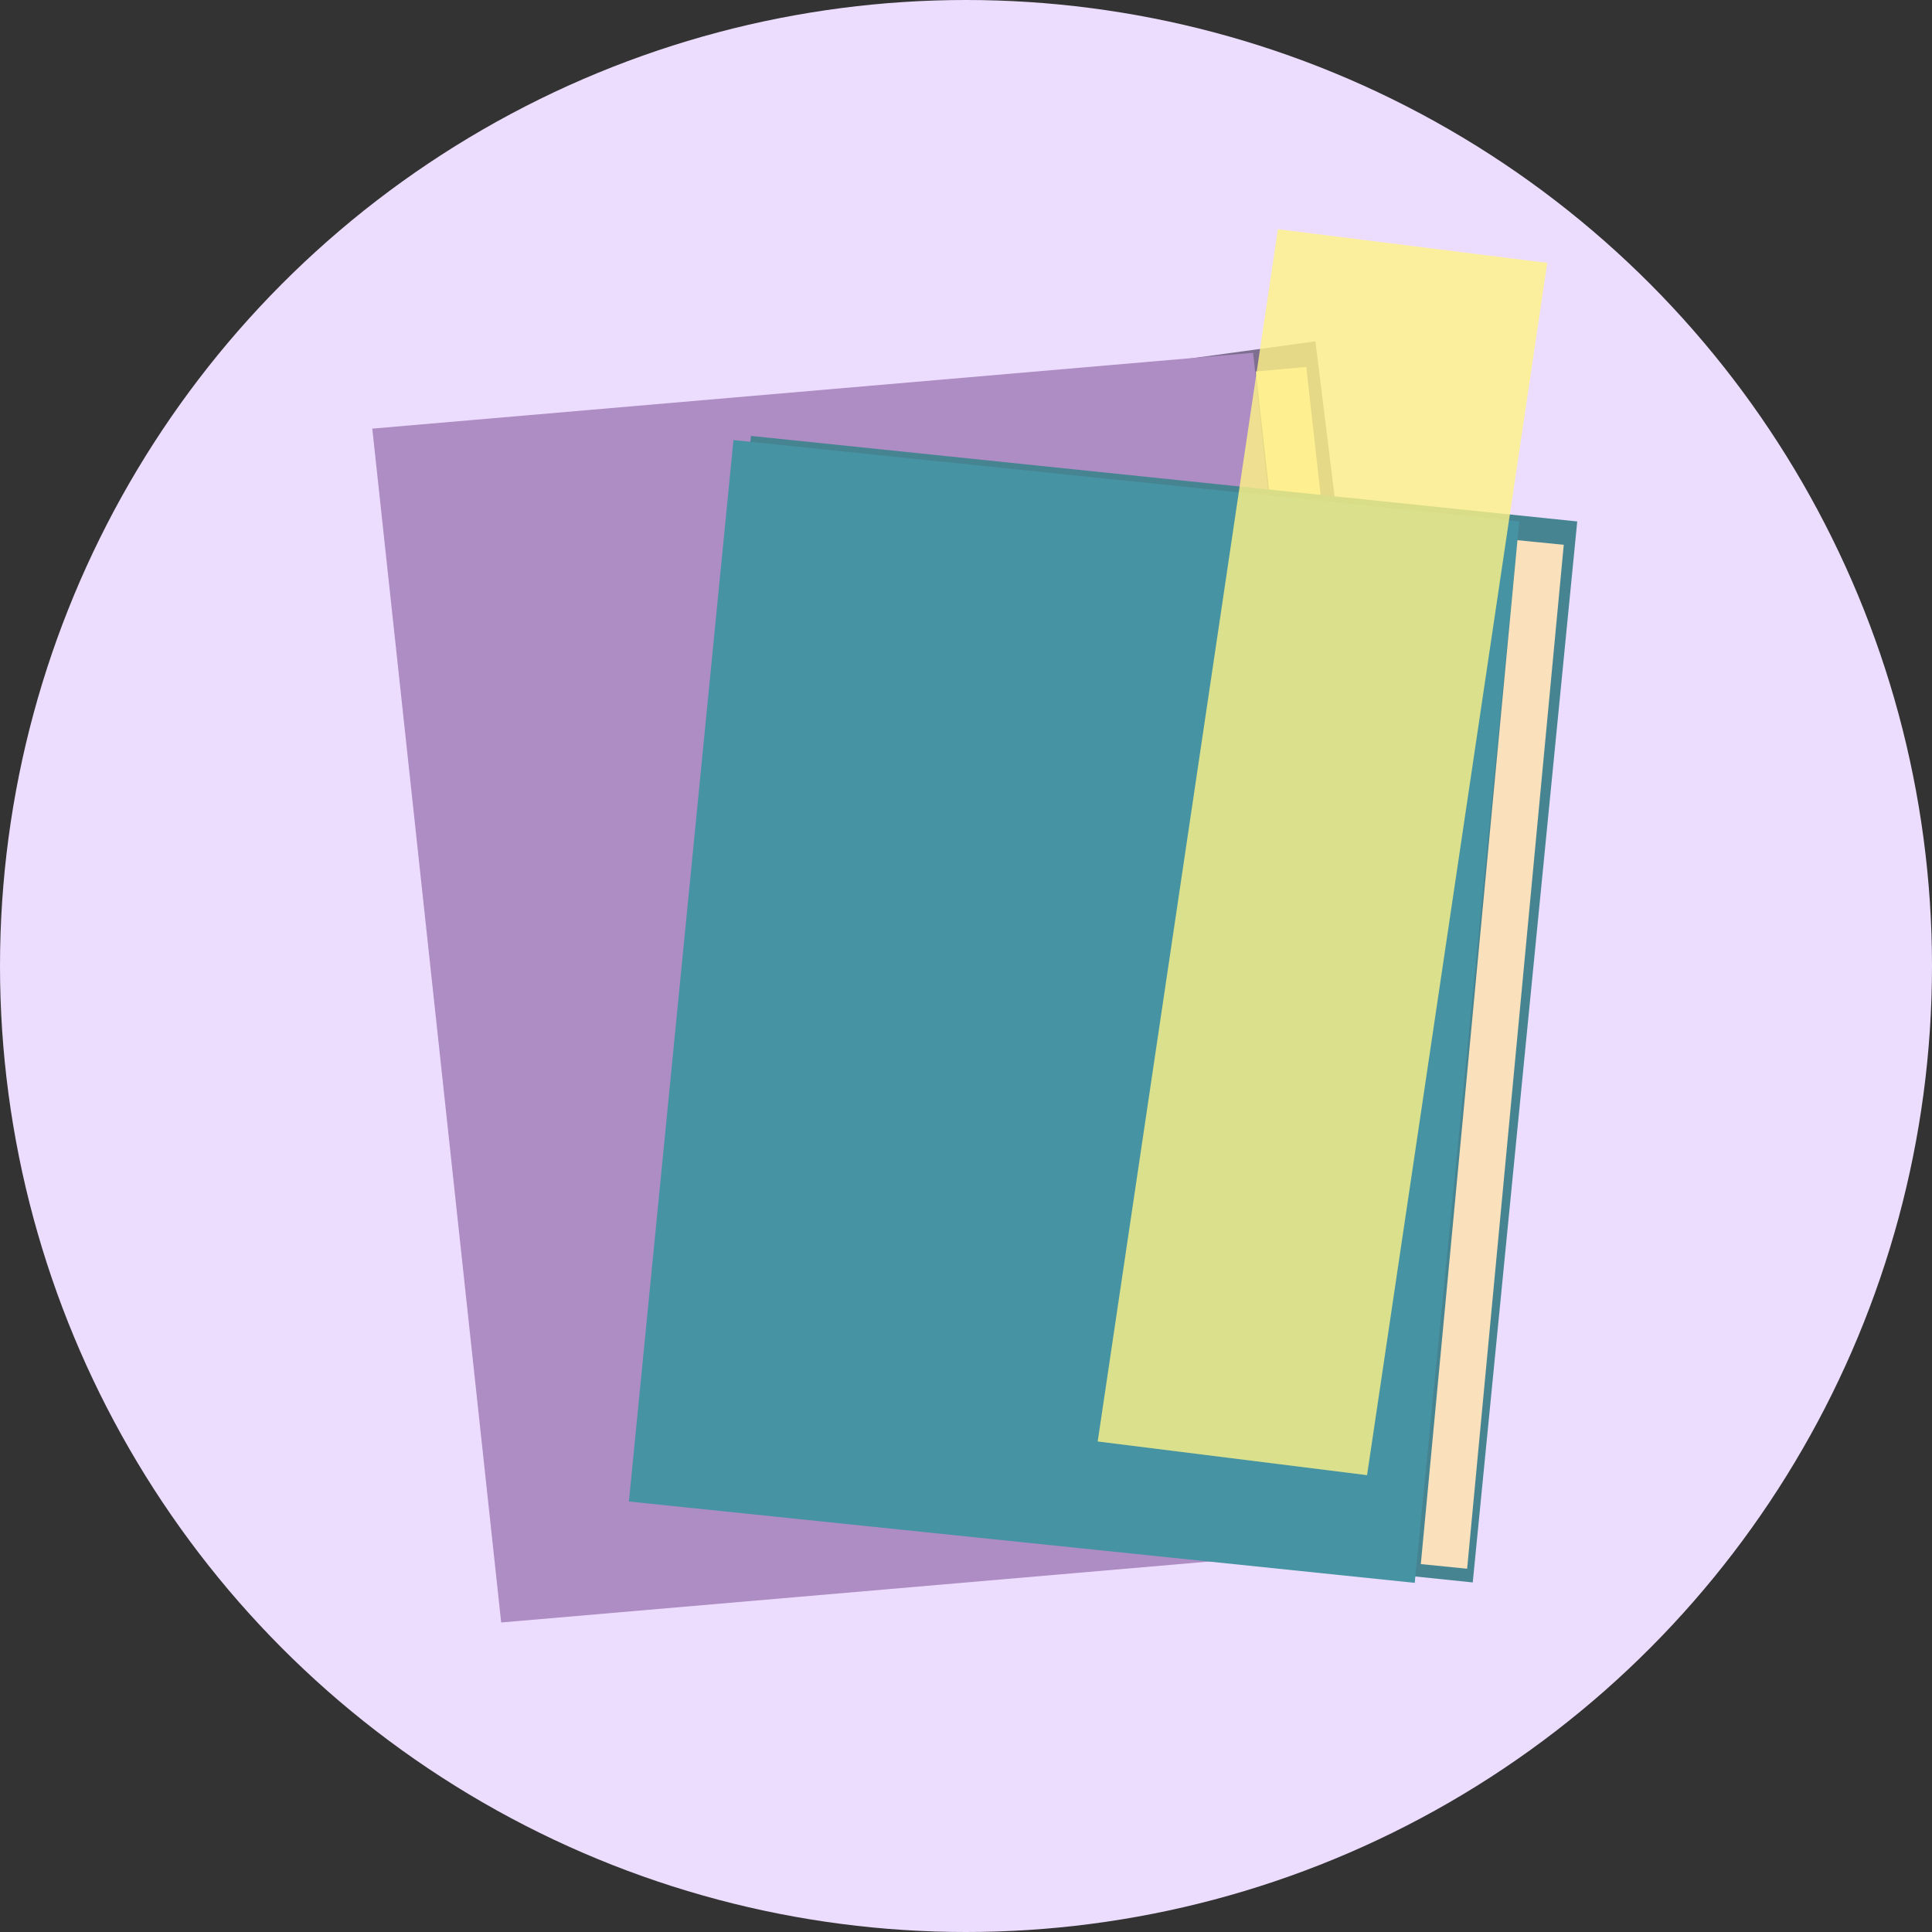 <svg width="236" height="236" viewBox="0 0 236 236" fill="none" xmlns="http://www.w3.org/2000/svg">
<rect x="0" y="0" width="236" height="236" fill="#333333" stroke="none"/>
<circle cx="118" cy="118" r="118" fill="#ECDDFE"/>
<path d="M46.967 57.266L160.681 41.696L178.677 186.938L61.533 197.031L46.967 57.266Z" fill="#7E6F91"/>
<rect width="107.704" height="147.157" transform="matrix(0.999 -0.086 0.107 0.991 45.476 52.358)" fill="#AE8CC4"/>
<rect width="6.17" height="142.74" transform="matrix(0.999 -0.09 0.111 0.99 153.401 45.382)" fill="#FAE1BC"/>
<rect width="101.441" height="130.254" transform="matrix(0.995 0.103 -0.098 0.995 91.732 53.248)" fill="#468492"/>
<rect width="96.472" height="130.307" transform="matrix(0.995 0.103 -0.098 0.995 89.594 53.758)" fill="#4693A4"/>
<rect width="5.686" height="125.577" transform="matrix(0.995 0.099 -0.094 0.996 185.361 65.986)" fill="#FAE1BC"/>
<rect width="33.17" height="149.73" transform="matrix(0.992 0.124 -0.147 0.989 156.097 28)" fill="#FFF385" fill-opacity="0.8"/>
</svg>
